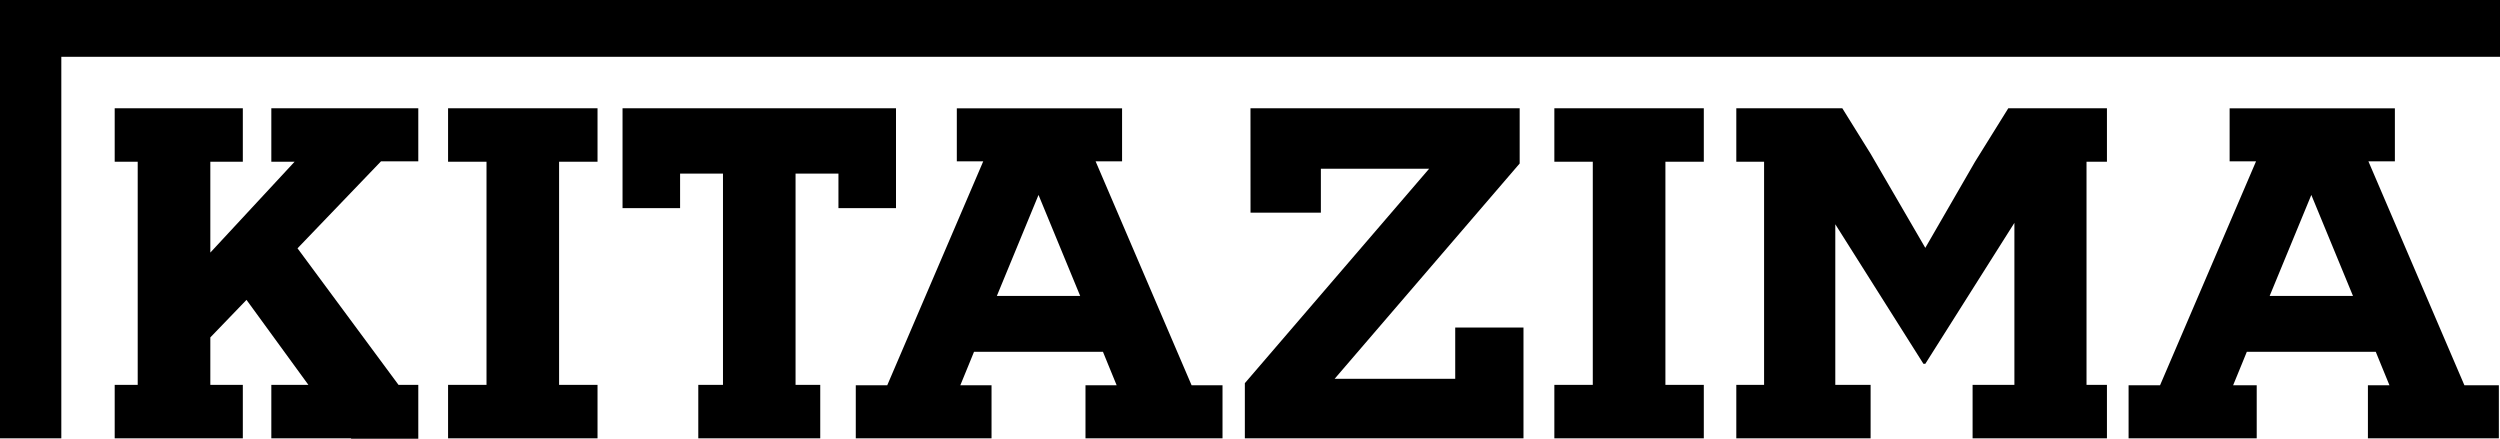 <?xml version="1.0" encoding="UTF-8"?><svg id="_イヤー_2" xmlns="http://www.w3.org/2000/svg" viewBox="0 0 550.81 96.66"><g id="_イヤー_1-2"><g><path d="M241.4,35.55h5.82v-11.68h-36.41v11.68h5.82l-21.15,49.34h-6.93v11.68h29.91v-11.68h-6.88l1.85-4.51,1.17-2.87h28.41l1.17,2.87,1.85,4.51h-6.87v11.68h30.19v-11.68h-6.81l-21.15-49.34Zm-21.77,29.65l9.18-22.25,9.18,22.25h-18.37Z"/><polygon points="320.62 83.46 294.05 83.46 334.82 36.02 334.82 23.86 275.51 23.86 275.52 46.86 291.02 46.86 291.02 37.18 314.87 37.18 274.27 84.42 274.27 96.57 335.66 96.57 335.66 72.16 320.62 72.16 320.62 83.46"/><polygon points="107.19 23.86 98.72 23.86 98.72 35.63 107.19 35.63 107.19 84.8 98.72 84.8 98.72 96.57 107.19 96.57 123.18 96.57 131.65 96.57 131.65 84.8 123.18 84.8 123.18 35.63 131.65 35.63 131.65 23.86 123.18 23.86 107.19 23.86"/><polygon points="442.47 23.86 435.15 35.63 424.19 54.61 412.14 33.88 405.91 23.86 388.67 23.86 382.55 23.86 382.55 35.63 388.67 35.63 388.67 84.8 382.55 84.8 382.55 96.57 388.67 96.57 404.36 96.57 412.14 96.57 412.14 84.8 404.36 84.8 404.36 49.41 423.78 80.16 424.19 80.16 443.82 49.1 443.82 84.8 434.61 84.8 434.61 96.57 443.82 96.57 459.71 96.57 464.21 96.57 464.21 84.8 459.71 84.8 459.71 35.63 464.21 35.63 464.21 23.86 459.71 23.86 442.47 23.86"/><polygon points="342.46 35.63 350.93 35.63 350.93 84.8 342.46 84.8 342.46 96.57 375.39 96.57 375.39 84.8 366.93 84.8 366.93 35.63 375.39 35.63 375.39 23.86 342.46 23.86 342.46 35.63"/><polygon points="197.41 45.86 197.41 38.61 197.41 27.79 197.41 23.86 137.16 23.86 137.16 27.79 137.16 38.61 137.16 45.86 149.84 45.86 149.84 38.25 159.29 38.25 159.29 84.8 153.85 84.8 153.85 96.57 159.29 96.57 175.28 96.57 180.72 96.57 180.72 84.8 175.28 84.8 175.28 38.25 184.73 38.25 184.73 45.86 197.41 45.86"/><polygon points="0 0 0 96.57 13.51 96.57 13.51 12.51 550.81 12.51 550.81 0 0 0"/><path d="M521.83,35.55h5.82v-11.68h-36.41v11.68h5.82l-21.15,49.34h-6.93v11.68h28.23v-11.68h-5.2l1.85-4.51,1.17-2.87h28.41l1.17,2.87,1.85,4.51h-4.75v11.68h28.85v-11.68h-7.59l-21.15-49.34Zm-21.77,29.65l9.18-22.25,9.18,22.25h-18.37Z"/><polygon points="81.85 23.86 77.36 23.86 75.83 23.86 59.78 23.86 59.78 35.63 64.91 35.63 46.34 55.65 46.34 35.63 53.5 35.63 53.5 23.86 46.34 23.86 30.34 23.86 25.27 23.86 25.27 35.63 30.34 35.63 30.34 84.8 25.27 84.8 25.27 96.57 30.34 96.57 46.34 96.57 53.5 96.57 53.5 84.8 46.34 84.8 46.34 74.34 54.31 66.07 67.95 84.8 59.78 84.8 59.78 96.57 77.29 96.57 77.36 96.57 77.36 96.66 92.16 96.66 92.16 84.79 87.8 84.79 65.55 54.71 83.94 35.55 92.16 35.55 92.16 23.86 87.82 23.86 81.85 23.86"/></g></g></svg>